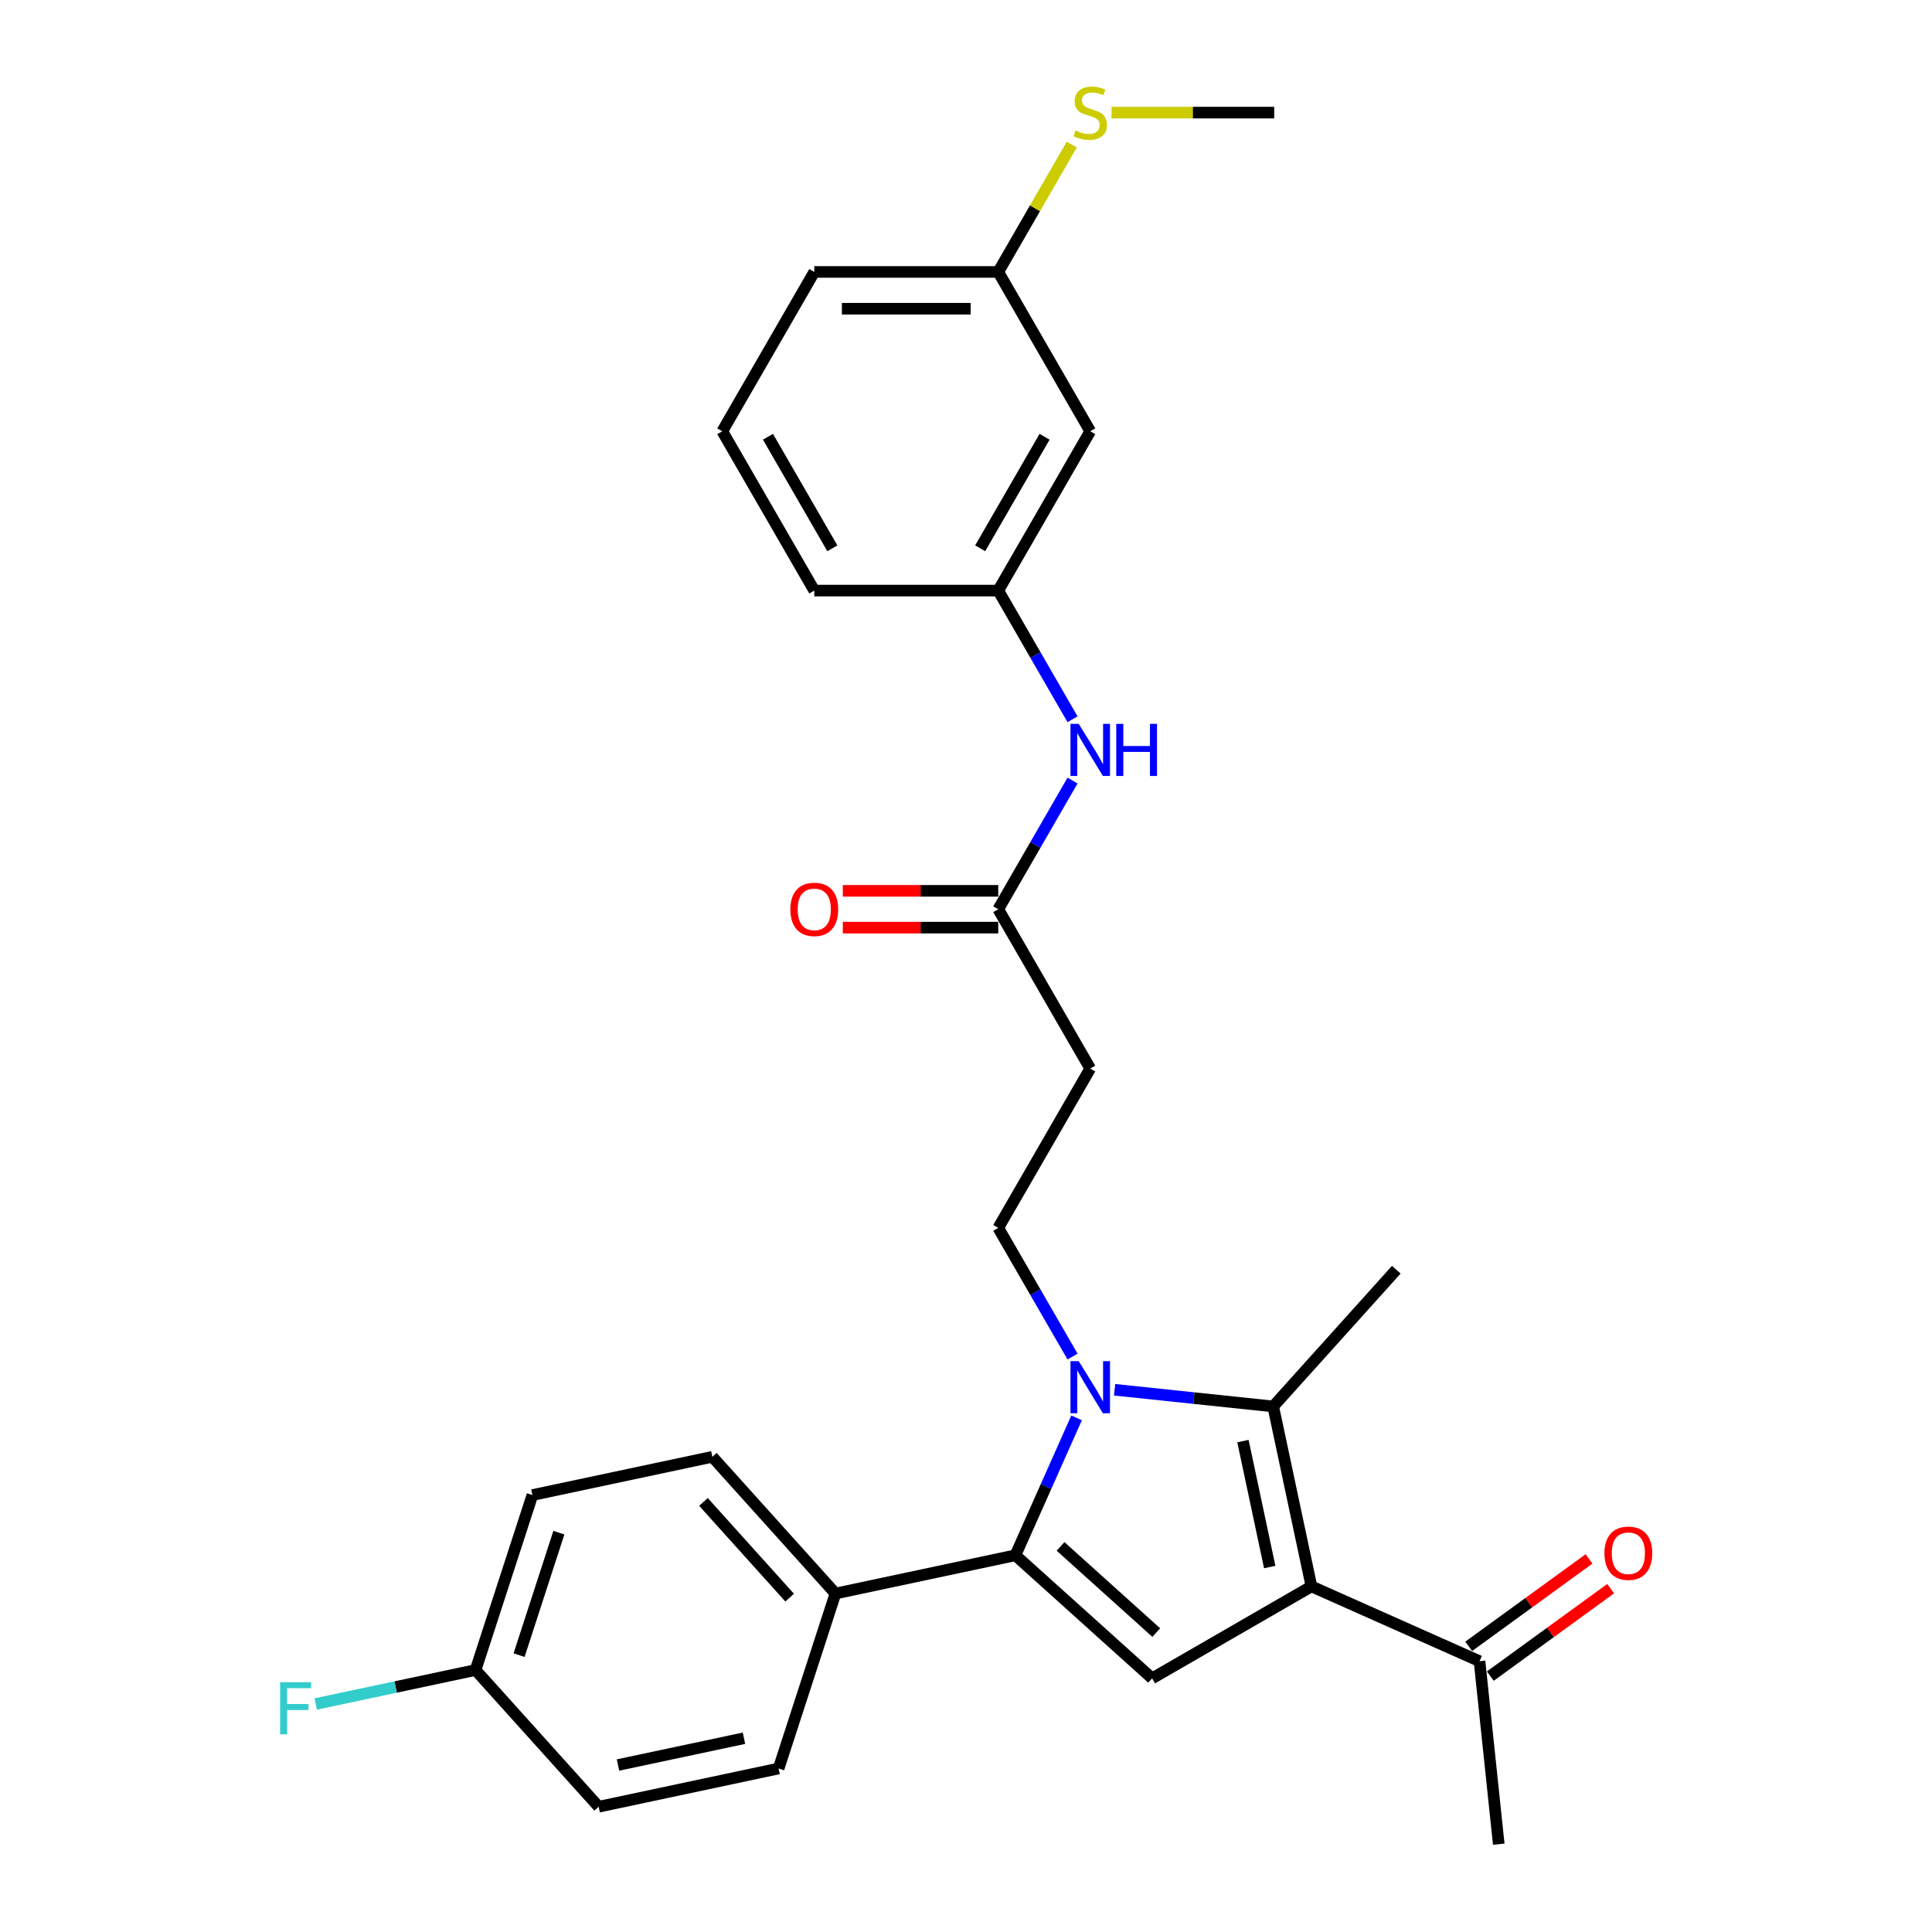 <?xml version='1.0' encoding='iso-8859-1'?>
<svg version='1.1' baseProfile='full'
              xmlns='http://www.w3.org/2000/svg'
                      xmlns:rdkit='http://www.rdkit.org/xml'
                      xmlns:xlink='http://www.w3.org/1999/xlink'
                  xml:space='preserve'
width='1000px' height='1000px' viewBox='0 0 1000 1000'>
<!-- END OF HEADER -->
<rect style='opacity:1.0;fill:#FFFFFF;stroke:none' width='1000' height='1000' x='0' y='0'> </rect>
<path class='bond-1' d='M 557.242,733.881 L 541.408,769.444' style='fill:none;fill-rule:evenodd;stroke:#0000FF;stroke-width:6px;stroke-linecap:butt;stroke-linejoin:miter;stroke-opacity:1' />
<path class='bond-1' d='M 541.408,769.444 L 525.574,805.007' style='fill:none;fill-rule:evenodd;stroke:#000000;stroke-width:6px;stroke-linecap:butt;stroke-linejoin:miter;stroke-opacity:1' />
<path class='bond-2' d='M 576.913,719.342 L 617.96,723.656' style='fill:none;fill-rule:evenodd;stroke:#0000FF;stroke-width:6px;stroke-linecap:butt;stroke-linejoin:miter;stroke-opacity:1' />
<path class='bond-2' d='M 617.96,723.656 L 659.007,727.97' style='fill:none;fill-rule:evenodd;stroke:#000000;stroke-width:6px;stroke-linecap:butt;stroke-linejoin:miter;stroke-opacity:1' />
<path class='bond-4' d='M 555.146,702.152 L 535.92,668.851' style='fill:none;fill-rule:evenodd;stroke:#0000FF;stroke-width:6px;stroke-linecap:butt;stroke-linejoin:miter;stroke-opacity:1' />
<path class='bond-4' d='M 535.92,668.851 L 516.693,635.55' style='fill:none;fill-rule:evenodd;stroke:#000000;stroke-width:6px;stroke-linecap:butt;stroke-linejoin:miter;stroke-opacity:1' />
<path class='bond-0' d='M 678.805,821.113 L 659.007,727.97' style='fill:none;fill-rule:evenodd;stroke:#000000;stroke-width:6px;stroke-linecap:butt;stroke-linejoin:miter;stroke-opacity:1' />
<path class='bond-0' d='M 657.207,811.101 L 643.348,745.901' style='fill:none;fill-rule:evenodd;stroke:#000000;stroke-width:6px;stroke-linecap:butt;stroke-linejoin:miter;stroke-opacity:1' />
<path class='bond-5' d='M 678.805,821.113 L 765.796,859.844' style='fill:none;fill-rule:evenodd;stroke:#000000;stroke-width:6px;stroke-linecap:butt;stroke-linejoin:miter;stroke-opacity:1' />
<path class='bond-28' d='M 678.805,821.113 L 596.339,868.724' style='fill:none;fill-rule:evenodd;stroke:#000000;stroke-width:6px;stroke-linecap:butt;stroke-linejoin:miter;stroke-opacity:1' />
<path class='bond-3' d='M 525.574,805.007 L 596.339,868.724' style='fill:none;fill-rule:evenodd;stroke:#000000;stroke-width:6px;stroke-linecap:butt;stroke-linejoin:miter;stroke-opacity:1' />
<path class='bond-3' d='M 548.932,800.412 L 598.468,845.014' style='fill:none;fill-rule:evenodd;stroke:#000000;stroke-width:6px;stroke-linecap:butt;stroke-linejoin:miter;stroke-opacity:1' />
<path class='bond-8' d='M 525.574,805.007 L 432.432,824.806' style='fill:none;fill-rule:evenodd;stroke:#000000;stroke-width:6px;stroke-linecap:butt;stroke-linejoin:miter;stroke-opacity:1' />
<path class='bond-17' d='M 659.007,727.97 L 722.724,657.205' style='fill:none;fill-rule:evenodd;stroke:#000000;stroke-width:6px;stroke-linecap:butt;stroke-linejoin:miter;stroke-opacity:1' />
<path class='bond-7' d='M 516.693,635.55 L 564.305,553.084' style='fill:none;fill-rule:evenodd;stroke:#000000;stroke-width:6px;stroke-linecap:butt;stroke-linejoin:miter;stroke-opacity:1' />
<path class='bond-13' d='M 771.393,867.547 L 802.532,844.924' style='fill:none;fill-rule:evenodd;stroke:#000000;stroke-width:6px;stroke-linecap:butt;stroke-linejoin:miter;stroke-opacity:1' />
<path class='bond-13' d='M 802.532,844.924 L 833.671,822.3' style='fill:none;fill-rule:evenodd;stroke:#FF0000;stroke-width:6px;stroke-linecap:butt;stroke-linejoin:miter;stroke-opacity:1' />
<path class='bond-13' d='M 760.199,852.14 L 791.338,829.516' style='fill:none;fill-rule:evenodd;stroke:#000000;stroke-width:6px;stroke-linecap:butt;stroke-linejoin:miter;stroke-opacity:1' />
<path class='bond-13' d='M 791.338,829.516 L 822.477,806.892' style='fill:none;fill-rule:evenodd;stroke:#FF0000;stroke-width:6px;stroke-linecap:butt;stroke-linejoin:miter;stroke-opacity:1' />
<path class='bond-24' d='M 765.796,859.844 L 775.75,954.545' style='fill:none;fill-rule:evenodd;stroke:#000000;stroke-width:6px;stroke-linecap:butt;stroke-linejoin:miter;stroke-opacity:1' />
<path class='bond-6' d='M 516.693,470.618 L 564.305,553.084' style='fill:none;fill-rule:evenodd;stroke:#000000;stroke-width:6px;stroke-linecap:butt;stroke-linejoin:miter;stroke-opacity:1' />
<path class='bond-9' d='M 516.693,470.618 L 535.92,437.318' style='fill:none;fill-rule:evenodd;stroke:#000000;stroke-width:6px;stroke-linecap:butt;stroke-linejoin:miter;stroke-opacity:1' />
<path class='bond-9' d='M 535.92,437.318 L 555.146,404.017' style='fill:none;fill-rule:evenodd;stroke:#0000FF;stroke-width:6px;stroke-linecap:butt;stroke-linejoin:miter;stroke-opacity:1' />
<path class='bond-12' d='M 516.693,461.096 L 476.461,461.096' style='fill:none;fill-rule:evenodd;stroke:#000000;stroke-width:6px;stroke-linecap:butt;stroke-linejoin:miter;stroke-opacity:1' />
<path class='bond-12' d='M 476.461,461.096 L 436.229,461.096' style='fill:none;fill-rule:evenodd;stroke:#FF0000;stroke-width:6px;stroke-linecap:butt;stroke-linejoin:miter;stroke-opacity:1' />
<path class='bond-12' d='M 516.693,480.141 L 476.461,480.141' style='fill:none;fill-rule:evenodd;stroke:#000000;stroke-width:6px;stroke-linecap:butt;stroke-linejoin:miter;stroke-opacity:1' />
<path class='bond-12' d='M 476.461,480.141 L 436.229,480.141' style='fill:none;fill-rule:evenodd;stroke:#FF0000;stroke-width:6px;stroke-linecap:butt;stroke-linejoin:miter;stroke-opacity:1' />
<path class='bond-14' d='M 432.432,824.806 L 368.715,754.041' style='fill:none;fill-rule:evenodd;stroke:#000000;stroke-width:6px;stroke-linecap:butt;stroke-linejoin:miter;stroke-opacity:1' />
<path class='bond-14' d='M 408.721,826.934 L 364.119,777.399' style='fill:none;fill-rule:evenodd;stroke:#000000;stroke-width:6px;stroke-linecap:butt;stroke-linejoin:miter;stroke-opacity:1' />
<path class='bond-15' d='M 432.432,824.806 L 403.006,915.368' style='fill:none;fill-rule:evenodd;stroke:#000000;stroke-width:6px;stroke-linecap:butt;stroke-linejoin:miter;stroke-opacity:1' />
<path class='bond-10' d='M 555.146,372.288 L 535.92,338.987' style='fill:none;fill-rule:evenodd;stroke:#0000FF;stroke-width:6px;stroke-linecap:butt;stroke-linejoin:miter;stroke-opacity:1' />
<path class='bond-10' d='M 535.92,338.987 L 516.693,305.686' style='fill:none;fill-rule:evenodd;stroke:#000000;stroke-width:6px;stroke-linecap:butt;stroke-linejoin:miter;stroke-opacity:1' />
<path class='bond-11' d='M 516.693,305.686 L 564.305,223.22' style='fill:none;fill-rule:evenodd;stroke:#000000;stroke-width:6px;stroke-linecap:butt;stroke-linejoin:miter;stroke-opacity:1' />
<path class='bond-11' d='M 507.342,283.794 L 540.67,226.068' style='fill:none;fill-rule:evenodd;stroke:#000000;stroke-width:6px;stroke-linecap:butt;stroke-linejoin:miter;stroke-opacity:1' />
<path class='bond-25' d='M 516.693,305.686 L 421.47,305.686' style='fill:none;fill-rule:evenodd;stroke:#000000;stroke-width:6px;stroke-linecap:butt;stroke-linejoin:miter;stroke-opacity:1' />
<path class='bond-16' d='M 564.305,223.22 L 516.693,140.754' style='fill:none;fill-rule:evenodd;stroke:#000000;stroke-width:6px;stroke-linecap:butt;stroke-linejoin:miter;stroke-opacity:1' />
<path class='bond-20' d='M 368.715,754.041 L 275.572,773.839' style='fill:none;fill-rule:evenodd;stroke:#000000;stroke-width:6px;stroke-linecap:butt;stroke-linejoin:miter;stroke-opacity:1' />
<path class='bond-21' d='M 403.006,915.368 L 309.863,935.167' style='fill:none;fill-rule:evenodd;stroke:#000000;stroke-width:6px;stroke-linecap:butt;stroke-linejoin:miter;stroke-opacity:1' />
<path class='bond-21' d='M 385.075,899.71 L 319.875,913.568' style='fill:none;fill-rule:evenodd;stroke:#000000;stroke-width:6px;stroke-linecap:butt;stroke-linejoin:miter;stroke-opacity:1' />
<path class='bond-19' d='M 516.693,140.754 L 535.722,107.796' style='fill:none;fill-rule:evenodd;stroke:#000000;stroke-width:6px;stroke-linecap:butt;stroke-linejoin:miter;stroke-opacity:1' />
<path class='bond-19' d='M 535.722,107.796 L 554.75,74.838' style='fill:none;fill-rule:evenodd;stroke:#CCCC00;stroke-width:6px;stroke-linecap:butt;stroke-linejoin:miter;stroke-opacity:1' />
<path class='bond-30' d='M 516.693,140.754 L 421.47,140.754' style='fill:none;fill-rule:evenodd;stroke:#000000;stroke-width:6px;stroke-linecap:butt;stroke-linejoin:miter;stroke-opacity:1' />
<path class='bond-30' d='M 502.41,159.799 L 435.753,159.799' style='fill:none;fill-rule:evenodd;stroke:#000000;stroke-width:6px;stroke-linecap:butt;stroke-linejoin:miter;stroke-opacity:1' />
<path class='bond-18' d='M 246.146,864.402 L 309.863,935.167' style='fill:none;fill-rule:evenodd;stroke:#000000;stroke-width:6px;stroke-linecap:butt;stroke-linejoin:miter;stroke-opacity:1' />
<path class='bond-22' d='M 246.146,864.402 L 204.774,873.196' style='fill:none;fill-rule:evenodd;stroke:#000000;stroke-width:6px;stroke-linecap:butt;stroke-linejoin:miter;stroke-opacity:1' />
<path class='bond-22' d='M 204.774,873.196 L 163.402,881.99' style='fill:none;fill-rule:evenodd;stroke:#33CCCC;stroke-width:6px;stroke-linecap:butt;stroke-linejoin:miter;stroke-opacity:1' />
<path class='bond-29' d='M 246.146,864.402 L 275.572,773.839' style='fill:none;fill-rule:evenodd;stroke:#000000;stroke-width:6px;stroke-linecap:butt;stroke-linejoin:miter;stroke-opacity:1' />
<path class='bond-29' d='M 268.673,856.702 L 289.271,793.308' style='fill:none;fill-rule:evenodd;stroke:#000000;stroke-width:6px;stroke-linecap:butt;stroke-linejoin:miter;stroke-opacity:1' />
<path class='bond-27' d='M 575.332,58.288 L 617.43,58.288' style='fill:none;fill-rule:evenodd;stroke:#CCCC00;stroke-width:6px;stroke-linecap:butt;stroke-linejoin:miter;stroke-opacity:1' />
<path class='bond-27' d='M 617.43,58.288 L 659.529,58.288' style='fill:none;fill-rule:evenodd;stroke:#000000;stroke-width:6px;stroke-linecap:butt;stroke-linejoin:miter;stroke-opacity:1' />
<path class='bond-23' d='M 373.858,223.22 L 421.47,305.686' style='fill:none;fill-rule:evenodd;stroke:#000000;stroke-width:6px;stroke-linecap:butt;stroke-linejoin:miter;stroke-opacity:1' />
<path class='bond-23' d='M 397.493,226.068 L 430.821,283.794' style='fill:none;fill-rule:evenodd;stroke:#000000;stroke-width:6px;stroke-linecap:butt;stroke-linejoin:miter;stroke-opacity:1' />
<path class='bond-26' d='M 373.858,223.22 L 421.47,140.754' style='fill:none;fill-rule:evenodd;stroke:#000000;stroke-width:6px;stroke-linecap:butt;stroke-linejoin:miter;stroke-opacity:1' />
<path  class='atom-0' d='M 558.344 704.533
L 567.181 718.816
Q 568.057 720.226, 569.466 722.778
Q 570.876 725.33, 570.952 725.482
L 570.952 704.533
L 574.532 704.533
L 574.532 731.5
L 570.837 731.5
L 561.353 715.883
Q 560.249 714.055, 559.068 711.96
Q 557.925 709.865, 557.582 709.218
L 557.582 731.5
L 554.078 731.5
L 554.078 704.533
L 558.344 704.533
' fill='#0000FF'/>
<path  class='atom-10' d='M 558.344 374.669
L 567.181 388.952
Q 568.057 390.362, 569.466 392.914
Q 570.876 395.466, 570.952 395.618
L 570.952 374.669
L 574.532 374.669
L 574.532 401.636
L 570.837 401.636
L 561.353 386.019
Q 560.249 384.191, 559.068 382.096
Q 557.925 380.001, 557.582 379.354
L 557.582 401.636
L 554.078 401.636
L 554.078 374.669
L 558.344 374.669
' fill='#0000FF'/>
<path  class='atom-10' d='M 577.77 374.669
L 581.426 374.669
L 581.426 386.134
L 595.215 386.134
L 595.215 374.669
L 598.871 374.669
L 598.871 401.636
L 595.215 401.636
L 595.215 389.181
L 581.426 389.181
L 581.426 401.636
L 577.77 401.636
L 577.77 374.669
' fill='#0000FF'/>
<path  class='atom-13' d='M 409.091 470.695
Q 409.091 464.219, 412.29 460.601
Q 415.49 456.982, 421.47 456.982
Q 427.45 456.982, 430.649 460.601
Q 433.849 464.219, 433.849 470.695
Q 433.849 477.246, 430.611 480.979
Q 427.374 484.673, 421.47 484.673
Q 415.528 484.673, 412.29 480.979
Q 409.091 477.284, 409.091 470.695
M 421.47 481.626
Q 425.584 481.626, 427.793 478.884
Q 430.04 476.103, 430.04 470.695
Q 430.04 465.4, 427.793 462.734
Q 425.584 460.03, 421.47 460.03
Q 417.356 460.03, 415.109 462.696
Q 412.9 465.362, 412.9 470.695
Q 412.9 476.141, 415.109 478.884
Q 417.356 481.626, 421.47 481.626
' fill='#FF0000'/>
<path  class='atom-14' d='M 830.455 803.949
Q 830.455 797.474, 833.654 793.855
Q 836.854 790.237, 842.834 790.237
Q 848.814 790.237, 852.013 793.855
Q 855.213 797.474, 855.213 803.949
Q 855.213 810.5, 851.975 814.233
Q 848.737 817.928, 842.834 817.928
Q 836.892 817.928, 833.654 814.233
Q 830.455 810.538, 830.455 803.949
M 842.834 814.88
Q 846.947 814.88, 849.156 812.138
Q 851.404 809.357, 851.404 803.949
Q 851.404 798.654, 849.156 795.988
Q 846.947 793.284, 842.834 793.284
Q 838.72 793.284, 836.473 795.95
Q 834.264 798.616, 834.264 803.949
Q 834.264 809.396, 836.473 812.138
Q 838.72 814.88, 842.834 814.88
' fill='#FF0000'/>
<path  class='atom-20' d='M 556.687 67.544
Q 556.992 67.658, 558.249 68.192
Q 559.506 68.725, 560.877 69.068
Q 562.286 69.372, 563.658 69.372
Q 566.21 69.372, 567.695 68.153
Q 569.181 66.897, 569.181 64.725
Q 569.181 63.24, 568.419 62.326
Q 567.695 61.412, 566.552 60.917
Q 565.41 60.421, 563.505 59.85
Q 561.106 59.126, 559.658 58.441
Q 558.249 57.755, 557.221 56.308
Q 556.23 54.86, 556.23 52.423
Q 556.23 49.033, 558.516 46.938
Q 560.839 44.843, 565.41 44.843
Q 568.533 44.843, 572.075 46.328
L 571.199 49.261
Q 567.962 47.928, 565.524 47.928
Q 562.896 47.928, 561.448 49.033
Q 560.001 50.099, 560.039 51.965
Q 560.039 53.413, 560.763 54.289
Q 561.525 55.165, 562.591 55.66
Q 563.696 56.155, 565.524 56.727
Q 567.962 57.489, 569.409 58.25
Q 570.857 59.012, 571.885 60.574
Q 572.951 62.097, 572.951 64.725
Q 572.951 68.458, 570.438 70.477
Q 567.962 72.458, 563.81 72.458
Q 561.41 72.458, 559.582 71.924
Q 557.792 71.429, 555.659 70.553
L 556.687 67.544
' fill='#CCCC00'/>
<path  class='atom-23' d='M 144.986 870.716
L 161.021 870.716
L 161.021 873.801
L 148.604 873.801
L 148.604 881.991
L 159.65 881.991
L 159.65 885.114
L 148.604 885.114
L 148.604 897.683
L 144.986 897.683
L 144.986 870.716
' fill='#33CCCC'/>
</svg>
